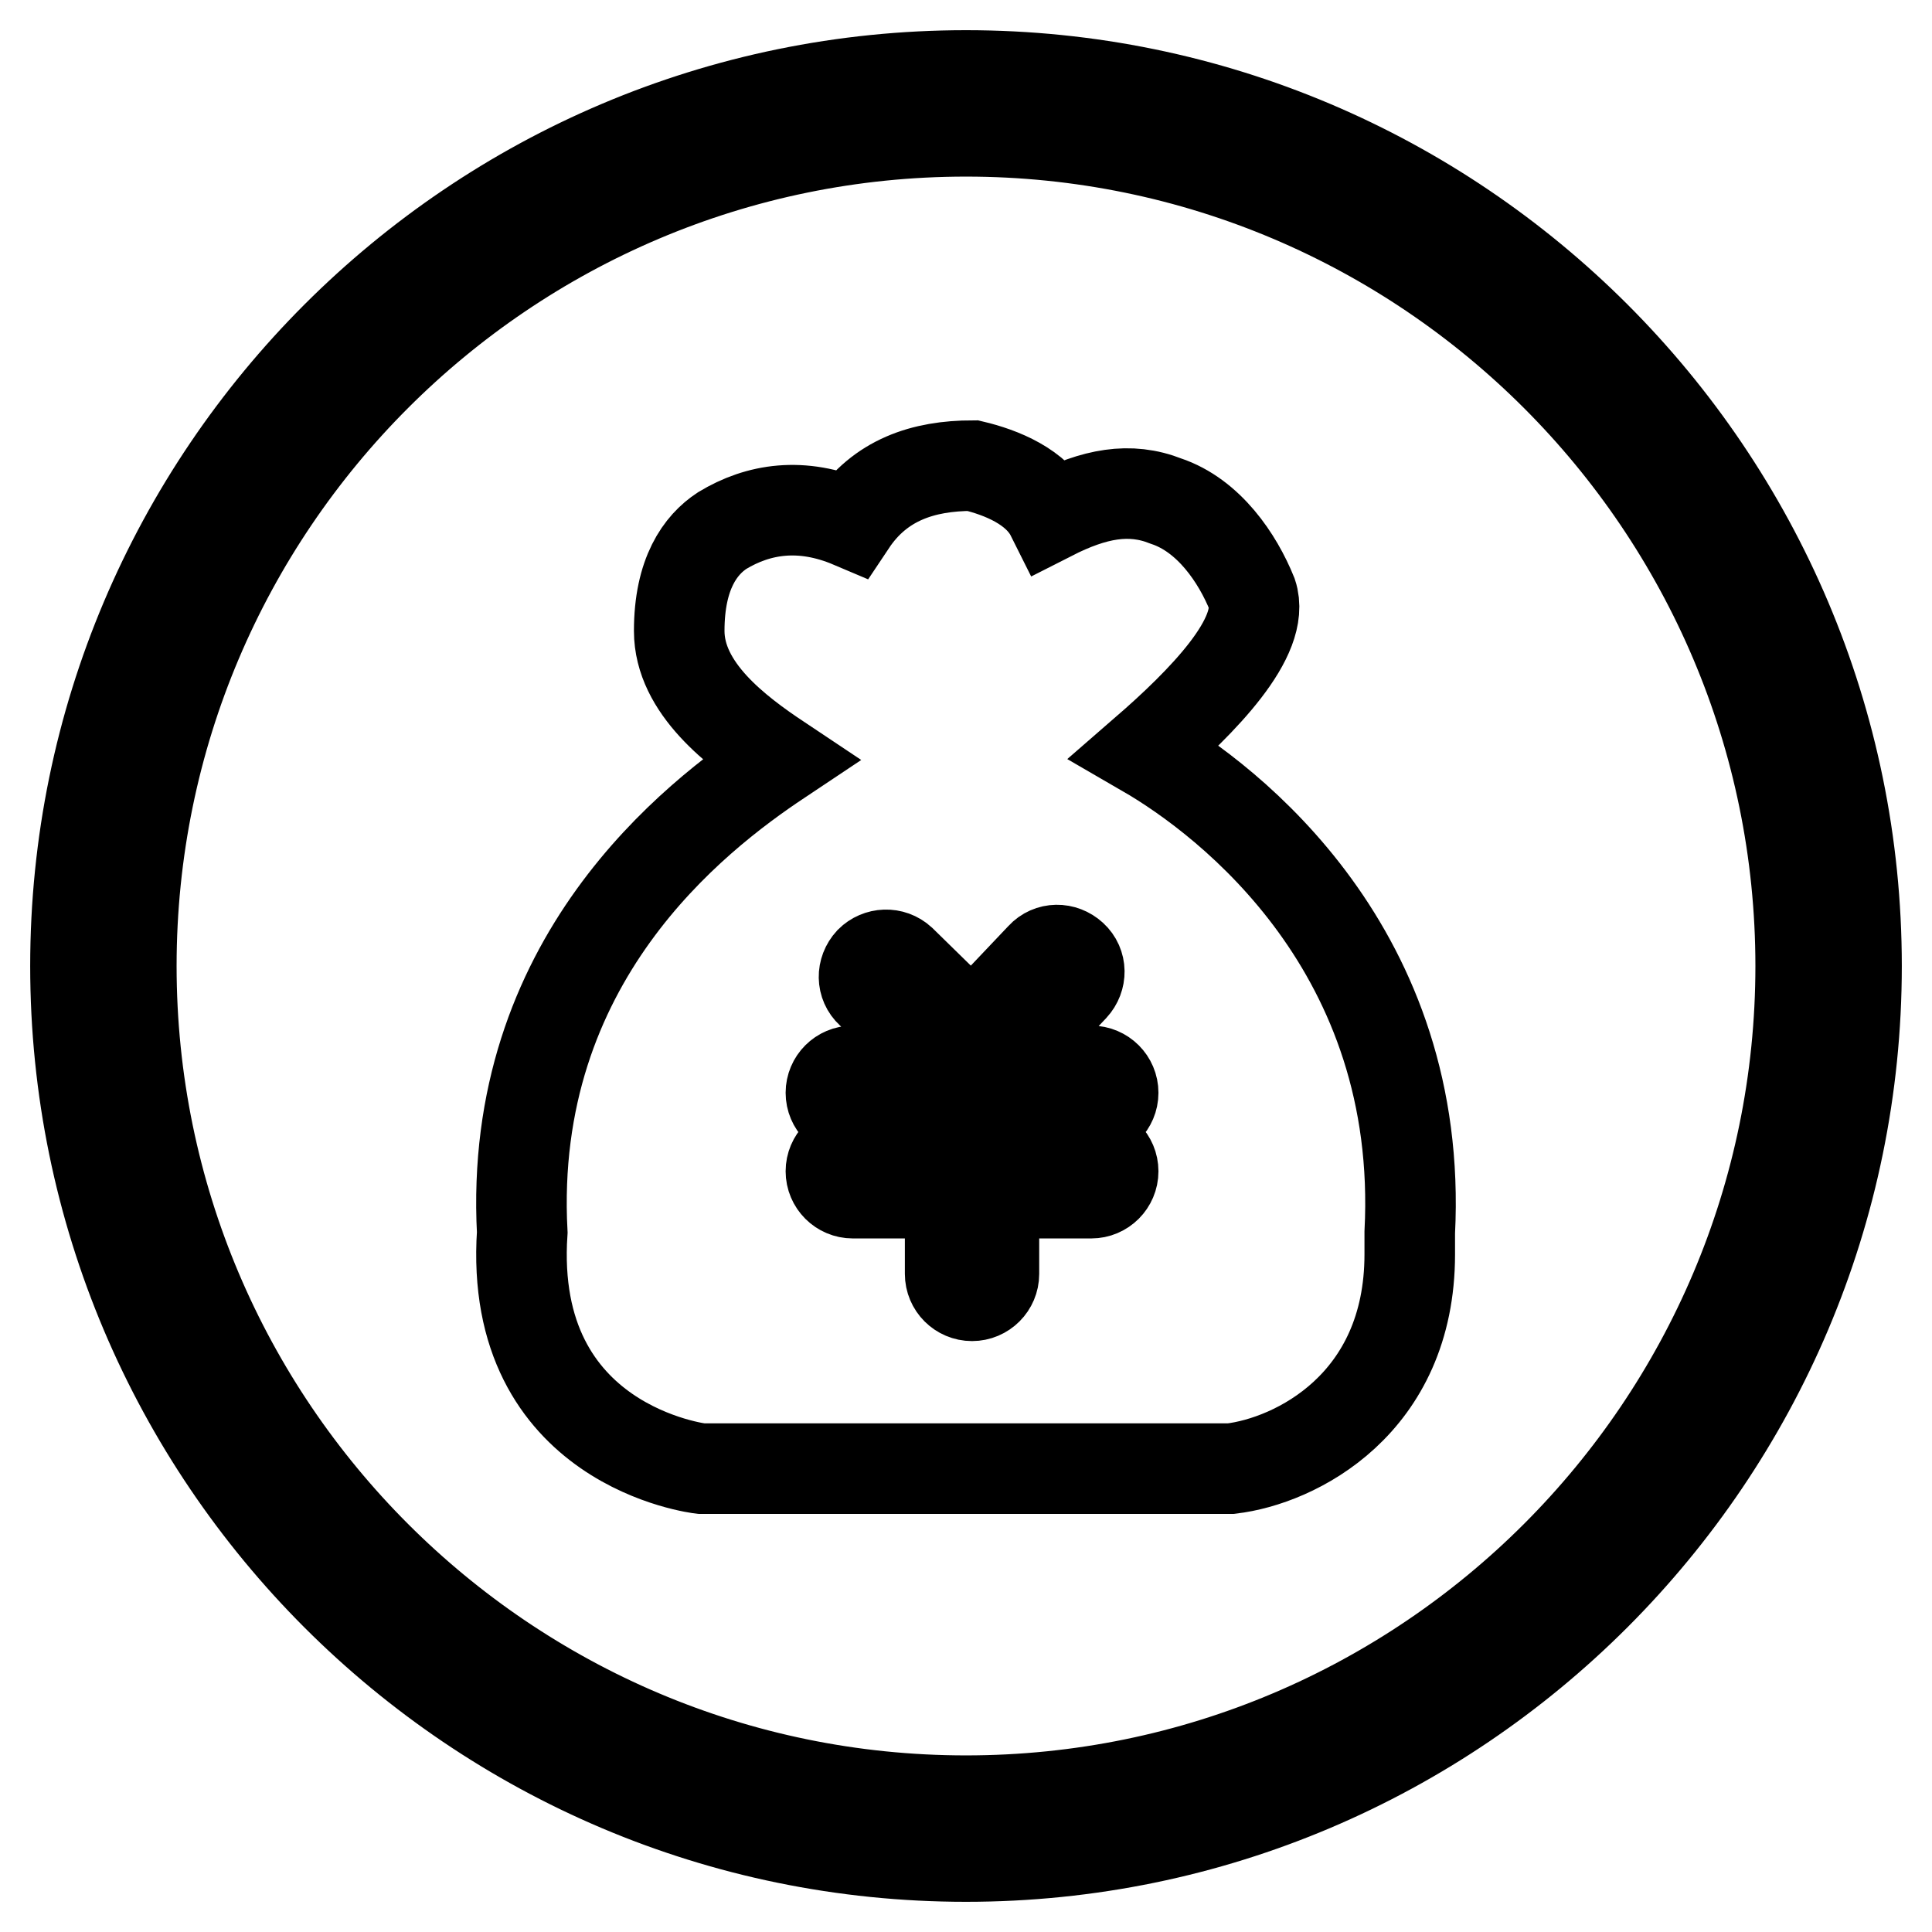 <?xml version="1.0" encoding="utf-8"?>
<!-- Svg Vector Icons : http://www.onlinewebfonts.com/icon -->
<!DOCTYPE svg PUBLIC "-//W3C//DTD SVG 1.1//EN" "http://www.w3.org/Graphics/SVG/1.1/DTD/svg11.dtd">
<svg version="1.1" xmlns="http://www.w3.org/2000/svg" xmlns:xlink="http://www.w3.org/1999/xlink" x="0px" y="0px" viewBox="0 0 256 256" enable-background="new 0 0 256 256" xml:space="preserve">
<g> <path stroke-width="12" fill-opacity="0" stroke="#000000"  d="M128,17.4c61,0,110.6,49.6,110.6,110.6c0,61-49.6,110.6-110.6,110.6S17.4,189,17.4,128 C17.4,67,67,17.4,128,17.4 M128,10C62.9,10,10,62.9,10,128c0,65.1,52.9,118,118,118c65.1,0,118-53,118-118 C246,62.9,193.1,10,128,10L128,10z M151.7,99.6c7.6-6.6,16.1-15.2,14.2-20.9c-1.9-4.7-5.7-10.4-11.4-12.3c-4.8-1.9-9.5-1-15.2,1.9 c-1.9-3.8-6.6-5.7-10.4-6.6c-6.6,0-12.3,1.9-16.1,7.6c-6.6-2.8-12.3-1.9-17.1,1c-2.9,1.9-5.7,5.7-5.7,13.3 c0,7.6,7.6,13.3,13.3,17.1c-11.4,7.6-36,26.6-34.1,62.6c-1.9,28.4,23.7,31.3,23.7,31.3h70.2c8.5-1,23.7-8.5,23.7-28.4v-2.9 C188.7,126.1,163.1,106.2,151.7,99.6z M144.6,152.3c1.6,0,2.9,1.3,2.9,2.9s-1.3,2.9-2.9,2.9h-12.9v10.7c0,1.6-1.3,2.9-2.9,2.9 c-1.6,0-2.9-1.3-2.9-2.9v-10.7H113c-1.6,0-2.9-1.3-2.9-2.9s1.3-2.9,2.9-2.9h12.9v-4.6H113c-1.6,0-2.9-1.3-2.9-2.9 c0-1.6,1.3-2.9,2.9-2.9h13.1l-10.7-10.4c-1.2-1.1-1.2-2.9-0.1-4.1c1.1-1.1,2.9-1.2,4.1-0.1l9.4,9.2l9.2-9.7 c1.1-1.2,2.9-1.2,4.1-0.1c1.2,1.1,1.2,2.9,0.1,4.1l-10.5,11.1h12.9c1.6,0,2.9,1.3,2.9,2.9c0,1.6-1.3,2.9-2.9,2.9h-12.9v4.6H144.6 L144.6,152.3z"/></g>
</svg>